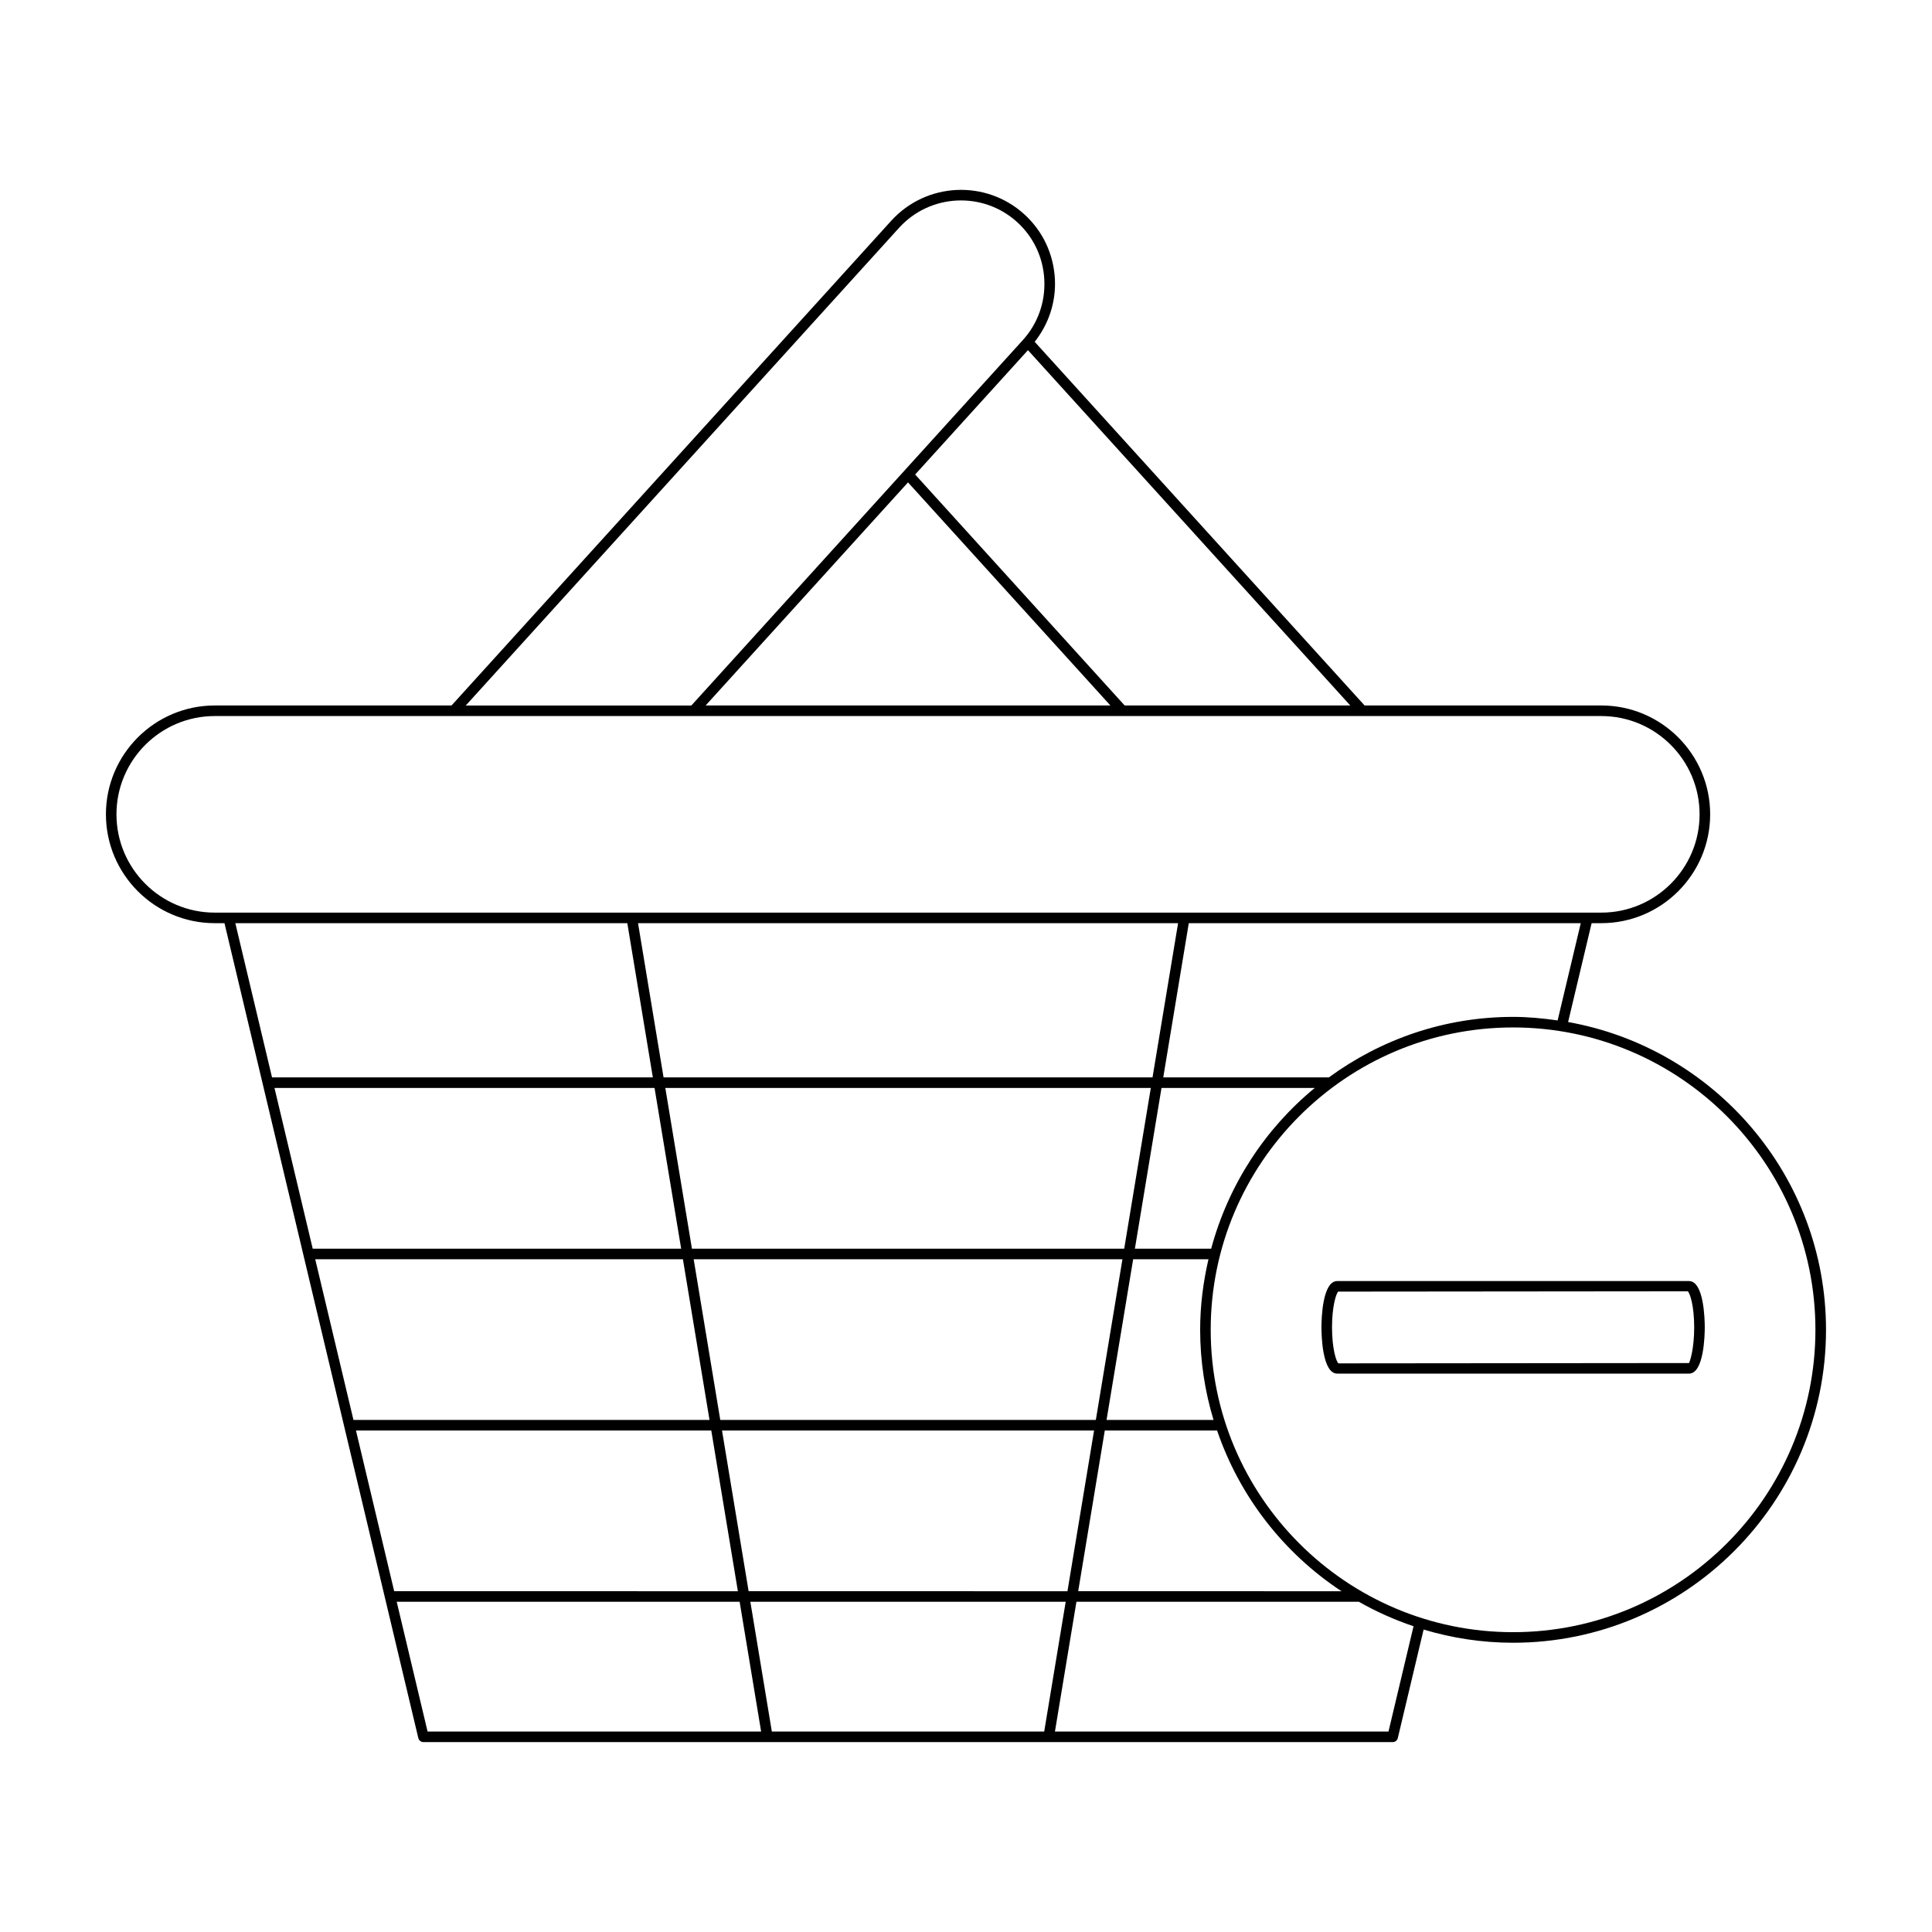 <?xml version="1.0" encoding="UTF-8"?>
<!-- Uploaded to: ICON Repo, www.svgrepo.com, Generator: ICON Repo Mixer Tools -->
<svg fill="#000000" width="800px" height="800px" version="1.1" viewBox="144 144 512 512" xmlns="http://www.w3.org/2000/svg">
 <g>
  <path d="m200.92 388.65h2.57l51.367 215.95c0.148 0.633 0.711 1.078 1.359 1.078h256.86c0.652 0 1.215-0.445 1.359-1.078l6.836-28.75c7.519 2.25 15.469 3.496 23.711 3.496 45.73 0 82.93-37.199 82.93-82.93 0-40.746-29.559-74.645-68.348-81.566l6.231-26.199h2.566c15.906 0 28.848-12.941 28.848-28.848s-12.941-28.844-28.848-28.844l-62.73 0.004-87.426-96.375c3.695-4.707 5.648-10.48 5.356-16.555-0.328-6.672-3.215-12.805-8.129-17.258-10.184-9.238-25.984-8.473-35.234 1.715l-116.54 128.47h-62.742c-15.906 0-28.848 12.941-28.848 28.844 0 15.906 12.941 28.848 28.848 28.848zm5.445 0h103.88l6.766 40.871h-100.92zm259.23 131.65h-28.348l7.051-42.59h19.961c-1.395 6.019-2.207 12.262-2.207 18.703 0.004 8.309 1.262 16.316 3.543 23.887zm-24.137-42.586-7.051 42.59-99.527-0.004-7.051-42.59zm-114.09-2.801-7.051-42.59h128.66l-7.051 42.59zm106.57 48.188-7.051 42.59-84.496-0.004-7.051-42.59zm2.844 0h29.758c6.004 17.59 17.715 32.539 32.973 42.59l-69.781-0.004zm7.977-48.188 7.051-42.59h40.609c-13.18 10.828-22.887 25.66-27.445 42.59zm4.672-45.391h-129.58l-6.766-40.871h143.12zm-232.69 2.801h100.72l7.051 42.59h-97.641zm10.797 45.391h97.441l7.051 42.59-94.359-0.004zm10.797 45.387h94.16l7.051 42.59-91.082-0.004zm18.977 79.773-8.18-34.387h90.879l5.695 34.387zm91.234 0-5.695-34.387h83.57l-5.695 34.387zm163.42 0h-88.395l5.695-34.387h74.848c4.578 2.606 9.422 4.777 14.488 6.484zm113.14-106.46c0 44.184-35.949 80.129-80.129 80.129-44.184 0-80.129-35.945-80.129-80.129s35.949-80.129 80.129-80.129c44.18 0 80.129 35.945 80.129 80.129zm-68.32-81.988c-3.867-0.555-7.789-0.941-11.809-0.941-18.258 0-35.102 6.004-48.816 16.039h-43.887l6.766-40.871h103.88zm-54.949-83.465h-59.789l-55.52-61.211 29.891-32.953zm-63.57 0h-107.27l53.637-59.125zm-56-126.59c8.207-9.043 22.238-9.723 31.273-1.523 4.363 3.957 6.926 9.398 7.215 15.324 0.285 5.926-1.734 11.594-5.691 15.953l-31.371 34.582c-0.004 0-0.004 0-0.008 0.004-0.004 0.004 0 0.008-0.004 0.012l-56.465 62.242h-59.781zm-181.36 129.39h127 0.004 240.45c14.359 0 26.047 11.684 26.047 26.047 0 14.363-11.688 26.047-26.047 26.047h-367.45c-14.359 0-26.047-11.684-26.047-26.047 0-14.363 11.688-26.047 26.047-26.047z"/>
  <path d="m494.2 495.76c0 2.047 0.203 12.262 4.184 12.262h93.211c3.981 0 4.184-10.215 4.184-12.262s-0.203-12.266-4.184-12.266h-93.211c-3.981 0-4.184 10.219-4.184 12.266zm97.078-9.555c0.574 0.461 1.699 3.84 1.699 9.555 0 5.711-1.125 9.09-1.383 9.461l-92.895 0.086c-0.574-0.461-1.699-3.836-1.699-9.551 0-5.438 1.023-8.762 1.613-9.465z"/>
 </g>
</svg>